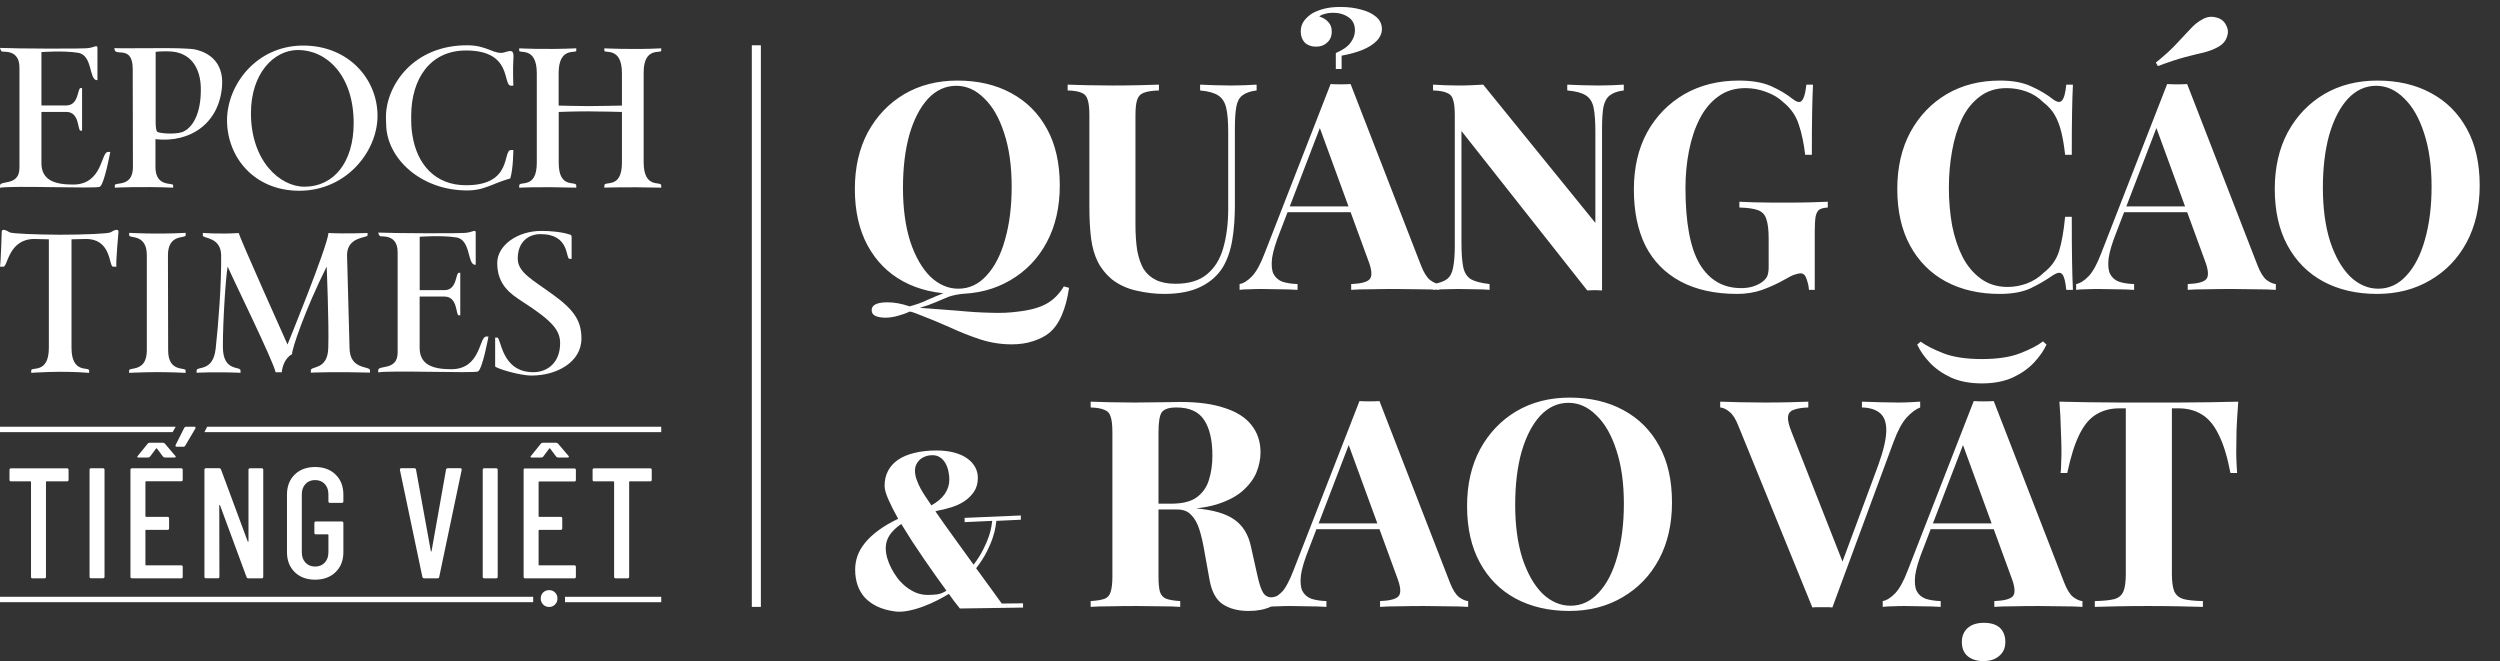 <svg xmlns="http://www.w3.org/2000/svg" width="276" height="73" viewBox="0 0 276 73" fill="none"><rect x="0" y="0" width="276" height="73" fill="#333333" stroke="none"/><g clip-path="url(#clip0_1048_2843)"><path d="M19.397 47.112H0V47.707H19.058L19.397 47.112Z" fill="white"></path><path d="M22.872 47.112L22.57 47.707H73V47.112H22.872Z" fill="white"></path><path d="M58.863 65.885H0V66.48H58.863V65.885Z" fill="white"></path><path d="M73 65.885H62.375V66.48H73V65.885Z" fill="white"></path><path d="M3.593 63.848H4.907C5.025 63.848 5.076 63.788 5.076 63.677V53.208C5.076 53.164 5.098 53.142 5.143 53.142H7.4C7.518 53.142 7.57 53.082 7.57 52.971V51.877C7.57 51.759 7.511 51.706 7.4 51.706H1.217C1.099 51.706 1.048 51.766 1.048 51.877V52.971C1.048 53.089 1.107 53.142 1.217 53.142H3.357C3.401 53.142 3.423 53.164 3.423 53.208V63.677C3.423 63.796 3.475 63.848 3.593 63.848Z" fill="white"></path><path d="M10.056 51.692C9.938 51.692 9.887 51.751 9.887 51.863V63.67C9.887 63.789 9.946 63.841 10.056 63.841H11.37C11.488 63.841 11.54 63.781 11.54 63.67V51.87C11.54 51.751 11.48 51.699 11.37 51.699H10.056V51.692Z" fill="white"></path><path d="M16.121 53.134H20.002C20.12 53.134 20.172 53.075 20.172 52.963V51.87C20.172 51.751 20.113 51.699 20.002 51.699H14.572C14.454 51.699 14.402 51.759 14.402 51.87V63.677C14.402 63.796 14.461 63.848 14.572 63.848H20.002C20.12 63.848 20.172 63.788 20.172 63.677V62.584C20.172 62.465 20.113 62.413 20.002 62.413H16.121C16.077 62.413 16.055 62.391 16.055 62.346V58.562C16.055 58.517 16.077 58.495 16.121 58.495H18.497C18.615 58.495 18.667 58.435 18.667 58.324V57.231C18.667 57.112 18.608 57.06 18.497 57.06H16.121C16.077 57.06 16.055 57.038 16.055 56.993V53.223C16.055 53.157 16.077 53.134 16.121 53.134Z" fill="white"></path><path d="M16.557 50.42L17.228 49.521C17.243 49.506 17.258 49.491 17.28 49.491C17.302 49.491 17.317 49.498 17.331 49.521L18.003 50.42C18.062 50.48 18.128 50.51 18.209 50.51H19.265C19.353 50.51 19.405 50.48 19.405 50.428C19.405 50.413 19.39 50.383 19.368 50.346L18.195 48.971C18.136 48.911 18.069 48.881 17.988 48.881H16.52C16.439 48.881 16.372 48.911 16.313 48.971L15.192 50.353C15.155 50.398 15.148 50.435 15.162 50.465C15.177 50.495 15.221 50.51 15.295 50.51H16.343C16.424 50.517 16.498 50.48 16.557 50.42Z" fill="white"></path><path d="M20.438 49.223L21.559 47.32C21.589 47.261 21.596 47.216 21.574 47.171C21.552 47.134 21.515 47.112 21.456 47.112H20.526C20.452 47.112 20.393 47.156 20.342 47.231L19.397 49.112C19.368 49.171 19.36 49.216 19.383 49.261C19.405 49.305 19.442 49.32 19.501 49.32H20.246C20.334 49.327 20.393 49.29 20.438 49.223Z" fill="white"></path><path d="M24.289 55.774L27.218 63.707C27.255 63.796 27.314 63.848 27.41 63.848H28.893C29.011 63.848 29.063 63.788 29.063 63.677V51.87C29.063 51.751 29.004 51.699 28.893 51.699H27.602C27.484 51.699 27.432 51.759 27.432 51.87V59.751C27.432 59.788 27.417 59.803 27.395 59.811C27.373 59.818 27.358 59.803 27.344 59.766L24.4 51.833C24.363 51.744 24.304 51.692 24.208 51.692H22.74C22.622 51.692 22.57 51.751 22.57 51.863V63.67C22.57 63.789 22.629 63.841 22.74 63.841H24.053C24.171 63.841 24.223 63.781 24.223 63.67L24.208 55.788C24.208 55.766 24.223 55.751 24.245 55.744C24.26 55.744 24.282 55.751 24.289 55.774Z" fill="white"></path><path d="M36.426 55.513H37.739C37.858 55.513 37.909 55.453 37.909 55.342V54.613C37.909 53.684 37.621 52.948 37.046 52.39C36.471 51.833 35.718 51.558 34.788 51.558C33.859 51.558 33.106 51.833 32.538 52.39C31.97 52.948 31.682 53.684 31.682 54.599V60.955C31.682 61.87 31.97 62.606 32.538 63.164C33.106 63.721 33.859 63.996 34.788 63.996C35.718 63.996 36.471 63.721 37.046 63.164C37.621 62.606 37.909 61.87 37.909 60.955V57.743C37.909 57.624 37.85 57.572 37.739 57.572H34.877C34.759 57.572 34.707 57.632 34.707 57.743V58.822C34.707 58.941 34.766 58.993 34.877 58.993H36.19C36.234 58.993 36.257 59.015 36.257 59.059V60.97C36.257 61.446 36.124 61.825 35.851 62.115C35.578 62.405 35.224 62.547 34.788 62.547C34.353 62.547 33.999 62.405 33.726 62.115C33.453 61.825 33.32 61.446 33.32 60.97V54.576C33.32 54.1 33.453 53.721 33.726 53.431C33.999 53.141 34.346 53 34.788 53C35.224 53 35.578 53.141 35.851 53.431C36.124 53.721 36.257 54.1 36.257 54.576V55.342C36.249 55.453 36.308 55.513 36.426 55.513Z" fill="white"></path><path d="M46.83 63.848H48.298C48.416 63.848 48.475 63.796 48.49 63.692L50.969 51.885C50.991 51.759 50.939 51.692 50.814 51.692H49.434C49.331 51.692 49.264 51.744 49.242 51.848L47.641 60.859C47.626 60.882 47.619 60.896 47.604 60.896C47.589 60.896 47.582 60.882 47.567 60.859L45.929 51.848C45.915 51.744 45.856 51.692 45.737 51.692H44.306C44.203 51.692 44.151 51.744 44.151 51.848V51.885L46.63 63.692C46.667 63.796 46.726 63.848 46.83 63.848Z" fill="white"></path><path d="M54.776 63.848C54.894 63.848 54.946 63.788 54.946 63.677V51.87C54.946 51.751 54.886 51.699 54.776 51.699H53.462C53.344 51.699 53.293 51.759 53.293 51.87V63.677C53.293 63.796 53.352 63.848 53.462 63.848H54.776Z" fill="white"></path><path d="M57.808 51.87V63.677C57.808 63.796 57.867 63.848 57.978 63.848H63.408C63.526 63.848 63.578 63.788 63.578 63.677V62.584C63.578 62.465 63.519 62.413 63.408 62.413H59.527C59.483 62.413 59.461 62.391 59.461 62.346V58.562C59.461 58.517 59.483 58.495 59.527 58.495H61.903C62.021 58.495 62.073 58.435 62.073 58.324V57.231C62.073 57.112 62.014 57.06 61.903 57.06H59.527C59.483 57.06 59.461 57.037 59.461 56.993V53.223C59.461 53.179 59.483 53.156 59.527 53.156H63.408C63.526 53.156 63.578 53.097 63.578 52.985V51.892C63.578 51.773 63.519 51.721 63.408 51.721H57.978C57.867 51.692 57.808 51.751 57.808 51.87Z" fill="white"></path><path d="M59.963 50.42L60.634 49.521C60.649 49.506 60.664 49.491 60.686 49.491C60.708 49.491 60.723 49.498 60.737 49.521L61.409 50.42C61.468 50.48 61.534 50.51 61.615 50.51H62.67C62.759 50.51 62.811 50.48 62.811 50.428C62.811 50.413 62.796 50.383 62.774 50.346L61.601 48.971C61.542 48.911 61.475 48.881 61.394 48.881H59.926C59.845 48.881 59.778 48.911 59.719 48.971L58.605 50.353C58.568 50.398 58.561 50.435 58.576 50.465C58.59 50.495 58.635 50.51 58.708 50.51H59.756C59.837 50.517 59.904 50.48 59.963 50.42Z" fill="white"></path><path d="M60.619 65.149C60.361 65.149 60.14 65.238 59.963 65.409C59.786 65.58 59.697 65.803 59.697 66.078C59.697 66.338 59.786 66.562 59.963 66.74C60.14 66.918 60.354 67.008 60.619 67.008C60.885 67.008 61.099 66.918 61.276 66.74C61.453 66.562 61.542 66.346 61.542 66.078C61.542 65.803 61.453 65.58 61.276 65.409C61.099 65.231 60.878 65.149 60.619 65.149Z" fill="white"></path><path d="M67.975 63.848H69.289C69.407 63.848 69.459 63.788 69.459 63.677V53.208C69.459 53.164 69.481 53.142 69.525 53.142H71.783C71.901 53.142 71.952 53.082 71.952 52.971V51.877C71.952 51.759 71.893 51.706 71.783 51.706H65.592C65.474 51.706 65.423 51.766 65.423 51.877V52.971C65.423 53.089 65.482 53.142 65.592 53.142H67.732C67.776 53.142 67.798 53.164 67.798 53.208V63.677C67.806 63.796 67.865 63.848 67.975 63.848Z" fill="white"></path><path d="M52.754 41.015C53.263 40.807 53.927 37.156 53.927 37.156H53.676C52.88 37.156 53.108 40.762 49.818 40.762C47.774 40.762 46.328 40.271 46.328 38.39V32.74H49.065C50.585 32.74 50.29 34.814 50.651 34.814H50.814V30.115H50.651C50.29 30.115 50.489 32.033 49.065 32.033H46.335V26.138C46.335 26.138 48.704 25.952 50.378 26.212C52.009 26.465 51.574 29.23 52.452 29.23H52.518C52.518 29.23 52.518 26.085 52.518 25.677C52.526 25.29 52.157 25.61 51.581 25.684C51.323 25.796 43.45 25.758 41.761 25.677C41.775 25.818 41.871 26.019 41.96 26.071C42.085 26.167 43.9 25.788 43.9 27.84V38.918C43.9 40.97 41.753 40.257 41.753 40.874C41.753 40.874 41.753 40.993 41.753 41.111C43.059 40.866 52.245 41.223 52.754 41.015Z" fill="white"></path><path d="M14.255 40.896V41.164C14.255 41.164 17.317 40.985 20.489 41.164V40.896C20.489 40.502 18.564 41.142 18.564 38.688L18.541 28.182C18.541 25.766 20.497 26.368 20.497 25.974V25.706C17.272 25.885 14.262 25.706 14.262 25.706V25.974C14.262 26.368 16.21 25.759 16.21 28.182V38.688C16.203 41.119 14.255 40.502 14.255 40.896Z" fill="white"></path><path d="M34.316 40.889V41.141C34.316 41.141 36.972 41.022 40.846 41.134V40.881C40.846 40.368 38.588 40.881 38.588 38.376L38.315 28.167C38.315 26.108 40.558 26.271 40.58 25.989V25.721C40.58 25.721 38.027 25.825 36.264 25.721C36.131 27.297 31.741 38.034 31.741 38.034C31.741 38.034 26.384 26.101 26.362 25.729C24.23 25.863 22.393 25.714 22.393 25.714V26.004C22.393 26.353 24.392 26.13 24.415 28.19C24.451 31.461 24.112 35.751 23.809 38.502C23.514 41.112 21.707 40.39 21.707 40.904V41.156C21.707 41.156 23.618 41.03 26.554 41.156V40.904C26.554 40.39 24.621 41.082 24.606 38.316C24.592 35.573 24.931 30.39 25.138 29.431C25.625 30.606 30.162 39.825 30.428 41.097H31.107C31.143 40.591 31.431 39.513 32.25 39.097C32.169 38.651 33.718 34.115 36.065 29.431C36.065 29.431 36.33 35.692 36.242 38.405C36.183 40.889 34.316 40.376 34.316 40.889Z" fill="white"></path><path d="M58.878 41.089C55.314 41.089 55.344 37.268 54.894 37.268H54.665V40.442C54.665 40.621 57.255 41.461 58.701 41.461C61.424 41.461 64.19 40.004 64.19 37.379C64.19 35.55 63.512 34.309 61.106 32.569C58.841 30.911 57.159 30.093 57.159 28.554C57.159 26.673 58.362 25.848 59.675 25.848C62.944 25.848 62.42 28.576 62.877 28.576H63.106V26.152C63.106 26.041 63.084 25.952 62.944 25.907C62.036 25.602 60.745 25.491 59.771 25.491C57.159 25.491 54.894 27.059 54.894 29.045C54.894 31.453 56.392 32.465 57.616 33.26C61.018 35.446 61.837 36.465 61.837 37.9C61.837 39.989 60.487 41.089 58.878 41.089Z" fill="white"></path><path d="M0.384 29.439C0.856 29.439 0.93 26.383 3.8 26.383L5.386 26.42H5.393V38.405C5.393 41.312 3.446 40.457 3.446 40.896V41.164C3.446 41.164 6.648 40.903 9.843 41.164C9.85 40.963 9.843 40.896 9.843 40.896C9.843 40.457 7.895 41.305 7.895 38.405V26.42L9.481 26.383C12.358 26.383 12.004 29.439 12.477 29.439C12.477 29.439 12.713 29.439 12.853 29.439C12.764 29.059 13.082 25.573 13.082 25.573C13.082 25.573 13.118 25.074 12.218 25.647C11.975 25.803 9.274 25.907 6.633 25.915C3.992 25.9 1.299 25.796 1.055 25.647C0.162 25.074 0.192 25.573 0.192 25.573C0.192 25.573 0.089 29.067 0 29.439C0.14 29.439 0.384 29.439 0.384 29.439Z" fill="white"></path><path d="M11.001 20.629C11.51 20.421 12.174 16.77 12.174 16.77H11.923C11.126 16.77 11.355 20.376 8.064 20.376C6.021 20.376 4.574 19.885 4.574 18.004V12.354H7.312C8.832 12.354 8.537 14.428 8.898 14.428H9.06V9.722H8.898C8.537 9.722 8.736 11.64 7.312 11.64H4.574V5.751C4.574 5.751 6.943 5.565 8.618 5.826C10.248 6.078 9.813 8.844 10.691 8.844H10.757C10.757 8.844 10.757 5.699 10.757 5.29C10.765 4.904 10.396 5.223 9.82 5.298C9.577 5.409 1.704 5.372 0.007 5.29C0.022 5.432 0.118 5.632 0.207 5.684C0.332 5.781 2.147 5.394 2.147 7.454V18.532C2.147 20.584 0 19.87 0 20.487C0 20.487 0 20.606 0 20.725C1.306 20.473 10.484 20.837 11.001 20.629Z" fill="white"></path><path d="M33.04 21.059C38.249 21.059 41.679 16.71 41.679 12.784C41.679 8.74 38.485 5.03 33.475 5.03C28.295 5.03 25.064 9.379 25.064 13.283C25.071 17.349 28.059 21.059 33.04 21.059ZM32.907 5.52C36.05 5.52 39.045 8.309 39.045 13.587C39.045 17.937 36.832 20.613 33.608 20.613C30.9 20.613 27.705 17.773 27.705 12.495C27.698 8.145 30.206 5.52 32.907 5.52Z" fill="white"></path><path d="M42.631 13.655C42.631 17.461 46.475 21.082 51.684 21.023C52.946 21.008 53.728 20.643 54.377 20.398C54.377 20.398 55.418 19.952 56.333 19.699C56.665 18.651 56.672 16.562 56.672 16.562H56.421C55.447 16.562 56.65 20.428 51.5 20.45C48.003 20.472 46.025 18.101 45.524 14.904C45.406 14.22 45.391 13.498 45.398 12.725C45.42 8.755 47.442 5.55 51.5 5.573C56.65 5.595 55.447 9.461 56.421 9.461H56.672C56.672 9.461 56.606 7.536 56.672 6.614C56.738 5.692 56.657 5.461 55.787 5.751C54.636 6.153 53.898 5.023 51.684 5C45.583 4.933 42.609 9.506 42.609 12.904C42.609 12.978 42.609 13.045 42.617 13.119H42.609C42.609 13.298 42.631 13.476 42.631 13.655Z" fill="white"></path><path d="M14.653 7.617L14.675 18.443C14.675 20.71 12.691 20.071 12.676 20.45V20.718C12.676 20.718 15.598 20.569 19.117 20.718C19.117 20.628 19.117 20.45 19.117 20.45C19.117 20.123 17.162 20.71 17.162 18.443V15.364C21.02 15.803 24.245 13.588 24.518 9.446C24.695 6.733 22.88 5.811 21.78 5.521C21.662 5.491 21.544 5.461 21.434 5.439C21.035 5.387 20.172 5.32 18.32 5.312C15.007 5.312 13.377 5.35 12.624 5.312C12.639 5.454 12.676 5.573 12.676 5.573C12.941 6.13 14.646 5.089 14.653 7.617ZM17.177 5.721C17.177 5.721 17.826 5.647 18.556 5.669C21.087 5.684 22.135 7.536 22.172 9.729C22.216 12.621 21.22 14.175 20.098 14.591C19.22 14.866 17.59 14.718 17.368 14.554C17.228 14.45 17.191 13.944 17.184 13.58V5.721H17.177Z" fill="white"></path><path d="M63.622 20.718C63.622 20.643 63.622 20.48 63.622 20.48C63.622 19.907 61.682 20.941 61.682 17.974V12.361C61.682 12.361 63.261 12.294 64.884 12.294C66.507 12.294 68.662 12.361 68.662 12.361V17.967C68.662 20.933 66.721 19.907 66.721 20.48V20.718C66.721 20.718 68.905 20.621 73 20.718C73 20.591 73 20.48 73 20.48C73 19.93 71.059 20.933 71.059 17.893V8.004C71.059 5.112 73 5.945 73 5.595C73 5.595 73.007 5.424 73 5.335C69.901 5.499 66.721 5.335 66.721 5.335V5.595C66.721 5.945 68.662 5.112 68.662 8.078V11.655C68.662 11.655 66.064 11.714 64.936 11.714C63.814 11.714 61.674 11.655 61.674 11.655V8.078C61.674 5.112 63.622 5.945 63.622 5.595C63.622 5.595 63.622 5.417 63.622 5.335C60.096 5.491 57.321 5.335 57.321 5.335V5.595C57.321 5.945 59.262 5.112 59.262 8.078V17.974C59.262 20.941 57.321 19.915 57.321 20.487V20.725C57.321 20.718 59.372 20.599 63.622 20.718Z" fill="white"></path></g><line x1="83.5" y1="5" x2="83.5" y2="67" stroke="white"></line><path d="M117.448 31.616L118.024 31.776C117.853 32.949 117.587 33.952 117.224 34.784C116.861 35.637 116.392 36.299 115.816 36.768C115.368 37.131 114.781 37.429 114.056 37.664C113.352 37.899 112.563 38.016 111.688 38.016C110.515 38.016 109.363 37.835 108.232 37.472C107.123 37.109 105.992 36.661 104.84 36.128C103.688 35.616 102.472 35.115 101.192 34.624C101.043 34.581 100.893 34.528 100.744 34.464C100.616 34.421 100.509 34.4 100.424 34.4C100.019 34.592 99.571 34.752 99.08 34.88C98.611 35.008 98.163 35.072 97.736 35.072C97.309 35.072 96.947 35.008 96.648 34.88C96.371 34.752 96.232 34.539 96.232 34.24C96.232 33.664 96.819 33.376 97.992 33.376C98.739 33.376 99.549 33.525 100.424 33.824C101.213 33.611 101.885 33.365 102.44 33.088C103.016 32.832 103.603 32.587 104.2 32.352C104.819 32.117 105.565 31.968 106.44 31.904L106.472 32.416C105.789 32.48 105.203 32.597 104.712 32.768C104.243 32.96 103.763 33.163 103.272 33.376C102.781 33.589 102.205 33.792 101.544 33.984C103.059 34.091 104.467 34.197 105.768 34.304C107.069 34.432 108.275 34.507 109.384 34.528C110.493 34.571 111.496 34.528 112.392 34.4C113.715 34.251 114.76 33.963 115.528 33.536C116.296 33.109 116.936 32.469 117.448 31.616ZM105.704 8.896C107.965 8.896 109.939 9.355 111.624 10.272C113.331 11.189 114.653 12.512 115.592 14.24C116.531 15.947 117 18.027 117 20.48C117 22.869 116.52 24.96 115.56 26.752C114.6 28.544 113.256 29.941 111.528 30.944C109.821 31.947 107.869 32.448 105.672 32.448C103.411 32.448 101.427 31.989 99.72 31.072C98.035 30.155 96.723 28.832 95.784 27.104C94.845 25.376 94.376 23.296 94.376 20.864C94.376 18.475 94.856 16.384 95.816 14.592C96.797 12.8 98.131 11.403 99.816 10.4C101.523 9.397 103.485 8.896 105.704 8.896ZM105.576 9.472C104.381 9.472 103.336 9.952 102.44 10.912C101.565 11.872 100.883 13.195 100.392 14.88C99.923 16.565 99.688 18.517 99.688 20.736C99.688 22.997 99.955 24.971 100.488 26.656C101.043 28.32 101.779 29.611 102.696 30.528C103.635 31.424 104.669 31.872 105.8 31.872C106.995 31.872 108.029 31.392 108.904 30.432C109.8 29.472 110.483 28.149 110.952 26.464C111.443 24.757 111.688 22.805 111.688 20.608C111.688 18.325 111.411 16.352 110.856 14.688C110.323 13.024 109.587 11.744 108.648 10.848C107.731 9.931 106.707 9.472 105.576 9.472ZM138.731 9.344V9.984C138.048 10.069 137.525 10.251 137.163 10.528C136.821 10.784 136.597 11.2 136.491 11.776C136.384 12.352 136.331 13.163 136.331 14.208V22.688C136.331 24.075 136.235 25.344 136.043 26.496C135.851 27.648 135.509 28.64 135.019 29.472C134.464 30.389 133.653 31.115 132.587 31.648C131.52 32.181 130.165 32.448 128.523 32.448C127.541 32.448 126.539 32.331 125.515 32.096C124.491 31.883 123.573 31.467 122.763 30.848C122.08 30.272 121.557 29.621 121.195 28.896C120.832 28.171 120.587 27.317 120.459 26.336C120.331 25.333 120.267 24.149 120.267 22.784V12.736C120.267 11.947 120.203 11.371 120.075 11.008C119.968 10.624 119.744 10.368 119.403 10.24C119.061 10.091 118.549 10.005 117.867 9.984V9.344C118.4 9.365 119.115 9.387 120.011 9.408C120.928 9.429 121.877 9.44 122.859 9.44C123.84 9.44 124.779 9.429 125.675 9.408C126.592 9.387 127.349 9.365 127.947 9.344V9.984C127.221 10.005 126.667 10.091 126.283 10.24C125.92 10.368 125.675 10.624 125.547 11.008C125.419 11.371 125.355 11.947 125.355 12.736V24.8C125.355 25.867 125.419 26.816 125.547 27.648C125.696 28.459 125.931 29.141 126.251 29.696C126.592 30.229 127.051 30.635 127.627 30.912C128.203 31.189 128.917 31.328 129.771 31.328C131.264 31.328 132.427 30.976 133.259 30.272C134.112 29.568 134.709 28.597 135.051 27.36C135.413 26.101 135.595 24.661 135.595 23.04V14.592C135.595 13.419 135.52 12.523 135.371 11.904C135.221 11.264 134.923 10.805 134.475 10.528C134.048 10.251 133.387 10.069 132.491 9.984V9.344C132.896 9.365 133.429 9.387 134.091 9.408C134.752 9.429 135.371 9.44 135.947 9.44C136.459 9.44 136.96 9.429 137.451 9.408C137.963 9.387 138.389 9.365 138.731 9.344ZM149.106 9.28L156.882 29.312C157.181 30.08 157.511 30.613 157.874 30.912C158.258 31.189 158.599 31.339 158.898 31.36V32C158.258 31.957 157.501 31.936 156.626 31.936C155.773 31.915 154.909 31.904 154.034 31.904C153.053 31.904 152.125 31.915 151.25 31.936C150.375 31.936 149.682 31.957 149.17 32V31.36C150.258 31.317 150.941 31.136 151.218 30.816C151.517 30.475 151.453 29.76 151.026 28.672L145.586 13.792L146.162 12.96L141.298 25.632C140.829 26.805 140.541 27.765 140.434 28.512C140.349 29.259 140.402 29.835 140.594 30.24C140.807 30.645 141.138 30.933 141.586 31.104C142.055 31.253 142.61 31.339 143.25 31.36V32C142.546 31.957 141.874 31.936 141.234 31.936C140.594 31.915 139.943 31.904 139.282 31.904C138.813 31.904 138.365 31.915 137.938 31.936C137.533 31.936 137.17 31.957 136.85 32V31.36C137.298 31.275 137.757 30.987 138.226 30.496C138.695 30.005 139.154 29.173 139.602 28L146.898 9.28C147.239 9.301 147.602 9.312 147.986 9.312C148.391 9.312 148.765 9.301 149.106 9.28ZM151.346 22.784V23.424H141.81L142.13 22.784H151.346ZM147.474 7.616V5.856C148.263 5.515 148.807 5.131 149.106 4.704C149.426 4.277 149.586 3.829 149.586 3.36C149.586 2.699 149.341 2.208 148.85 1.888C148.381 1.568 147.815 1.408 147.154 1.408C146.834 1.408 146.535 1.451 146.258 1.536C145.981 1.6 145.778 1.696 145.65 1.824C146.077 1.952 146.407 2.155 146.642 2.432C146.898 2.688 147.026 3.04 147.026 3.488C147.026 4 146.855 4.405 146.514 4.704C146.194 5.003 145.789 5.152 145.298 5.152C144.786 5.152 144.37 5.003 144.05 4.704C143.751 4.384 143.602 3.979 143.602 3.488C143.602 3.019 143.73 2.613 143.986 2.272C144.263 1.931 144.562 1.664 144.882 1.472C145.266 1.259 145.703 1.088 146.194 0.96C146.706 0.832 147.303 0.768 147.986 0.768C148.818 0.768 149.575 0.864 150.258 1.056C150.941 1.227 151.495 1.493 151.922 1.856C152.349 2.219 152.562 2.667 152.562 3.2C152.562 3.691 152.359 4.139 151.954 4.544C151.57 4.928 151.037 5.259 150.354 5.536C149.693 5.792 148.946 5.995 148.114 6.144V7.616H147.474ZM179.265 9.344V9.984C178.582 10.069 178.07 10.251 177.729 10.528C177.387 10.784 177.153 11.2 177.025 11.776C176.918 12.352 176.865 13.163 176.865 14.208V32.064C176.609 32.043 176.342 32.032 176.065 32.032C175.809 32.032 175.531 32.043 175.233 32.064L161.345 14.464V26.752C161.345 27.925 161.409 28.832 161.537 29.472C161.665 30.091 161.942 30.539 162.369 30.816C162.817 31.072 163.51 31.253 164.449 31.36V32C164.043 31.957 163.51 31.936 162.849 31.936C162.187 31.915 161.569 31.904 160.993 31.904C160.502 31.904 160.001 31.915 159.489 31.936C158.977 31.936 158.55 31.957 158.209 32V31.36C158.891 31.253 159.403 31.072 159.745 30.816C160.086 30.56 160.31 30.144 160.417 29.568C160.545 28.971 160.609 28.16 160.609 27.136V12.736C160.609 11.947 160.545 11.371 160.417 11.008C160.31 10.624 160.075 10.368 159.713 10.24C159.371 10.091 158.87 10.005 158.209 9.984V9.344C158.55 9.365 158.977 9.387 159.489 9.408C160.001 9.429 160.502 9.44 160.993 9.44C161.505 9.44 161.995 9.429 162.465 9.408C162.934 9.387 163.361 9.365 163.745 9.344L176.129 24.608V14.592C176.129 13.419 176.065 12.523 175.937 11.904C175.809 11.264 175.521 10.805 175.073 10.528C174.646 10.251 173.963 10.069 173.025 9.984V9.344C173.43 9.365 173.963 9.387 174.625 9.408C175.286 9.429 175.905 9.44 176.481 9.44C176.993 9.44 177.494 9.429 177.985 9.408C178.497 9.387 178.923 9.365 179.265 9.344ZM191.964 8.896C193.414 8.896 194.598 9.099 195.516 9.504C196.433 9.909 197.254 10.4 197.98 10.976C198.236 11.168 198.449 11.264 198.62 11.264C199.025 11.264 199.292 10.624 199.42 9.344H200.156C200.113 10.176 200.081 11.189 200.06 12.384C200.038 13.557 200.028 15.125 200.028 17.088H199.292C199.142 15.808 198.908 14.699 198.588 13.76C198.289 12.8 197.724 11.979 196.892 11.296C196.38 10.805 195.74 10.421 194.972 10.144C194.225 9.867 193.468 9.728 192.7 9.728C191.526 9.728 190.524 10.037 189.692 10.656C188.86 11.253 188.177 12.075 187.644 13.12C187.11 14.165 186.716 15.349 186.46 16.672C186.204 17.973 186.076 19.328 186.076 20.736C186.076 24.576 186.598 27.381 187.644 29.152C188.71 30.923 190.236 31.808 192.22 31.808C192.732 31.808 193.18 31.744 193.564 31.616C193.948 31.488 194.257 31.339 194.492 31.168C194.79 30.955 194.993 30.731 195.1 30.496C195.206 30.24 195.26 29.909 195.26 29.504V26.368C195.26 25.387 195.174 24.661 195.004 24.192C194.854 23.701 194.545 23.371 194.076 23.2C193.606 23.029 192.924 22.933 192.028 22.912V22.272C192.476 22.293 193.009 22.315 193.628 22.336C194.268 22.336 194.929 22.347 195.612 22.368C196.294 22.368 196.924 22.368 197.5 22.368C198.396 22.368 199.217 22.357 199.964 22.336C200.71 22.315 201.318 22.293 201.788 22.272V22.912C201.382 22.933 201.073 23.008 200.86 23.136C200.668 23.264 200.529 23.52 200.444 23.904C200.38 24.288 200.348 24.875 200.348 25.664V32H199.708C199.686 31.637 199.601 31.243 199.452 30.816C199.324 30.389 199.1 30.176 198.78 30.176C198.63 30.176 198.428 30.219 198.172 30.304C197.937 30.368 197.564 30.549 197.052 30.848C196.262 31.296 195.43 31.68 194.556 32C193.681 32.299 192.764 32.448 191.804 32.448C189.329 32.448 187.238 31.989 185.532 31.072C183.825 30.155 182.534 28.843 181.66 27.136C180.806 25.408 180.38 23.339 180.38 20.928C180.38 18.496 180.87 16.384 181.852 14.592C182.854 12.8 184.22 11.403 185.948 10.4C187.697 9.397 189.702 8.896 191.964 8.896ZM220.788 8.896C222.196 8.896 223.348 9.109 224.244 9.536C225.161 9.941 225.972 10.421 226.676 10.976C227.102 11.296 227.422 11.339 227.636 11.104C227.87 10.848 228.03 10.261 228.116 9.344H228.852C228.809 10.176 228.777 11.189 228.756 12.384C228.734 13.557 228.724 15.125 228.724 17.088H227.988C227.881 16.107 227.742 15.275 227.572 14.592C227.401 13.888 227.166 13.269 226.868 12.736C226.569 12.203 226.142 11.723 225.588 11.296C225.054 10.763 224.436 10.368 223.732 10.112C223.028 9.856 222.292 9.728 221.524 9.728C220.372 9.728 219.39 10.037 218.58 10.656C217.769 11.253 217.108 12.075 216.596 13.12C216.105 14.165 215.742 15.349 215.508 16.672C215.273 17.973 215.156 19.328 215.156 20.736C215.156 22.165 215.273 23.541 215.508 24.864C215.764 26.165 216.148 27.328 216.66 28.352C217.193 29.376 217.876 30.187 218.708 30.784C219.54 31.381 220.521 31.68 221.652 31.68C222.356 31.68 223.06 31.552 223.764 31.296C224.489 31.019 225.108 30.624 225.62 30.112C226.452 29.472 227.017 28.683 227.316 27.744C227.614 26.784 227.838 25.515 227.988 23.936H228.724C228.724 25.963 228.734 27.605 228.756 28.864C228.777 30.101 228.809 31.147 228.852 32H228.116C228.03 31.083 227.881 30.507 227.668 30.272C227.476 30.037 227.145 30.069 226.676 30.368C225.886 30.923 225.044 31.413 224.148 31.84C223.273 32.245 222.142 32.448 220.756 32.448C218.494 32.448 216.51 31.989 214.804 31.072C213.118 30.155 211.806 28.832 210.868 27.104C209.929 25.376 209.46 23.296 209.46 20.864C209.46 18.475 209.94 16.384 210.9 14.592C211.881 12.8 213.214 11.403 214.9 10.4C216.606 9.397 218.569 8.896 220.788 8.896ZM241.462 9.28L249.238 29.312C249.537 30.08 249.868 30.613 250.23 30.912C250.614 31.189 250.956 31.339 251.254 31.36V32C250.614 31.957 249.857 31.936 248.982 31.936C248.129 31.915 247.265 31.904 246.39 31.904C245.409 31.904 244.481 31.915 243.606 31.936C242.732 31.936 242.038 31.957 241.526 32V31.36C242.614 31.317 243.297 31.136 243.574 30.816C243.873 30.475 243.809 29.76 243.382 28.672L237.942 13.792L238.518 12.96L233.654 25.632C233.185 26.805 232.897 27.765 232.79 28.512C232.705 29.259 232.758 29.835 232.95 30.24C233.164 30.645 233.494 30.933 233.942 31.104C234.412 31.253 234.966 31.339 235.606 31.36V32C234.902 31.957 234.23 31.936 233.59 31.936C232.95 31.915 232.3 31.904 231.638 31.904C231.169 31.904 230.721 31.915 230.294 31.936C229.889 31.936 229.526 31.957 229.206 32V31.36C229.654 31.275 230.113 30.987 230.582 30.496C231.052 30.005 231.51 29.173 231.958 28L239.254 9.28C239.596 9.301 239.958 9.312 240.342 9.312C240.748 9.312 241.121 9.301 241.462 9.28ZM243.702 22.784V23.424H234.166L234.486 22.784H243.702ZM243.19 2.112C243.638 1.856 244.118 1.792 244.63 1.92C245.164 2.027 245.548 2.325 245.782 2.816C245.996 3.221 246.017 3.648 245.846 4.096C245.697 4.544 245.377 4.907 244.886 5.184C244.417 5.44 243.894 5.643 243.318 5.792C242.742 5.92 242.049 6.091 241.238 6.304C240.428 6.517 239.425 6.848 238.23 7.296L238.006 6.912C239.03 6.08 239.82 5.355 240.374 4.736C240.95 4.117 241.441 3.595 241.846 3.168C242.252 2.72 242.7 2.368 243.19 2.112ZM262.462 8.896C264.723 8.896 266.696 9.355 268.382 10.272C270.088 11.189 271.411 12.512 272.35 14.24C273.288 15.947 273.758 18.027 273.758 20.48C273.758 22.869 273.278 24.96 272.318 26.752C271.358 28.544 270.014 29.941 268.286 30.944C266.579 31.947 264.627 32.448 262.43 32.448C260.168 32.448 258.184 31.989 256.478 31.072C254.792 30.155 253.48 28.832 252.542 27.104C251.603 25.376 251.134 23.296 251.134 20.864C251.134 18.475 251.614 16.384 252.574 14.592C253.555 12.8 254.888 11.403 256.574 10.4C258.28 9.397 260.243 8.896 262.462 8.896ZM262.334 9.472C261.139 9.472 260.094 9.952 259.198 10.912C258.323 11.872 257.64 13.195 257.15 14.88C256.68 16.565 256.446 18.517 256.446 20.736C256.446 22.997 256.712 24.971 257.246 26.656C257.8 28.32 258.536 29.611 259.454 30.528C260.392 31.424 261.427 31.872 262.558 31.872C263.752 31.872 264.787 31.392 265.662 30.432C266.558 29.472 267.24 28.149 267.71 26.464C268.2 24.757 268.446 22.805 268.446 20.608C268.446 18.325 268.168 16.352 267.614 14.688C267.08 13.024 266.344 11.744 265.406 10.848C264.488 9.931 263.464 9.472 262.334 9.472ZM106.495 57.174L112.703 56.907V57.377L109.999 57.504C109.991 57.597 109.961 57.804 109.91 58.126C109.868 58.439 109.771 58.833 109.618 59.307C109.466 59.781 109.242 60.314 108.945 60.906C108.649 61.49 108.256 62.1 107.765 62.734C108.399 63.606 108.966 64.385 109.466 65.07C109.965 65.756 110.342 66.276 110.596 66.632L112.944 66.606V67.076L105.975 67.178C105.873 67.051 105.759 66.907 105.632 66.746C105.522 66.602 105.391 66.433 105.238 66.238C105.094 66.035 104.934 65.811 104.756 65.565C104.4 65.785 103.973 66.022 103.474 66.276C102.983 66.53 102.462 66.759 101.912 66.962C101.37 67.165 100.82 67.322 100.262 67.432C99.712 67.542 99.208 67.563 98.751 67.495C98.023 67.394 97.384 67.212 96.834 66.949C96.292 66.687 95.84 66.361 95.476 65.972C95.12 65.574 94.853 65.117 94.676 64.601C94.498 64.076 94.409 63.505 94.409 62.887C94.409 62.37 94.494 61.867 94.663 61.376C94.841 60.877 95.12 60.394 95.501 59.929C95.882 59.455 96.373 58.998 96.974 58.558C97.575 58.109 98.302 57.682 99.157 57.275C98.717 56.488 98.357 55.777 98.078 55.143C97.799 54.508 97.659 54.004 97.659 53.632C97.659 53.014 97.786 52.464 98.04 51.981C98.302 51.491 98.675 51.08 99.157 50.75C99.648 50.42 100.249 50.17 100.96 50.001C101.671 49.823 102.483 49.734 103.397 49.734C104.125 49.734 104.773 49.81 105.34 49.963C105.907 50.115 106.381 50.327 106.762 50.598C107.151 50.868 107.447 51.19 107.65 51.562C107.854 51.926 107.955 52.324 107.955 52.756C107.955 53.357 107.811 53.869 107.523 54.292C107.236 54.715 106.872 55.071 106.432 55.358C106 55.638 105.518 55.858 104.984 56.019C104.46 56.179 103.956 56.302 103.474 56.387L103.271 56.45C103.541 56.84 103.842 57.271 104.172 57.745C104.51 58.211 104.862 58.702 105.226 59.218C105.598 59.726 105.975 60.246 106.355 60.779C106.736 61.312 107.113 61.833 107.485 62.341C107.934 61.748 108.289 61.185 108.552 60.652C108.823 60.119 109.03 59.637 109.174 59.205C109.318 58.773 109.411 58.41 109.453 58.113C109.504 57.817 109.534 57.614 109.542 57.504L106.495 57.644V57.174ZM102.407 65.68C102.805 65.68 103.165 65.659 103.486 65.616C103.816 65.565 104.151 65.43 104.489 65.21C104.142 64.736 103.757 64.203 103.334 63.61C102.911 63.018 102.479 62.4 102.039 61.757C101.599 61.105 101.159 60.449 100.719 59.789C100.287 59.12 99.881 58.473 99.5 57.847C98.967 58.202 98.548 58.6 98.243 59.04C97.939 59.48 97.786 59.967 97.786 60.5C97.786 60.83 97.837 61.19 97.939 61.579C98.049 61.96 98.201 62.341 98.395 62.722C98.59 63.102 98.823 63.475 99.094 63.839C99.373 64.194 99.682 64.507 100.021 64.778C100.368 65.049 100.74 65.269 101.138 65.439C101.544 65.599 101.967 65.68 102.407 65.68ZM101.011 51.918C101.011 52.257 101.07 52.595 101.188 52.934C101.307 53.272 101.455 53.606 101.633 53.937C101.811 54.258 102.005 54.575 102.217 54.889C102.428 55.202 102.632 55.502 102.826 55.79C103.486 55.426 103.981 55.003 104.312 54.52C104.642 54.03 104.807 53.509 104.807 52.959C104.807 52.62 104.769 52.29 104.692 51.969C104.616 51.639 104.502 51.347 104.35 51.093C104.197 50.839 104.003 50.636 103.766 50.483C103.537 50.331 103.266 50.255 102.953 50.255C102.64 50.255 102.361 50.306 102.115 50.407C101.878 50.5 101.675 50.627 101.506 50.788C101.345 50.949 101.222 51.127 101.138 51.321C101.053 51.516 101.011 51.715 101.011 51.918ZM120.409 44.344C120.942 44.365 121.657 44.387 122.553 44.408C123.47 44.429 124.377 44.44 125.273 44.44C126.297 44.44 127.289 44.429 128.249 44.408C129.209 44.387 129.891 44.376 130.297 44.376C132.281 44.376 133.923 44.6 135.225 45.048C136.547 45.475 137.529 46.104 138.169 46.936C138.83 47.768 139.161 48.771 139.161 49.944C139.161 50.669 139.011 51.405 138.713 52.152C138.414 52.877 137.902 53.56 137.177 54.2C136.473 54.819 135.502 55.32 134.265 55.704C133.027 56.067 131.47 56.248 129.593 56.248H126.521V55.608H129.273C130.531 55.608 131.481 55.373 132.121 54.904C132.782 54.413 133.23 53.773 133.465 52.984C133.721 52.173 133.849 51.277 133.849 50.296C133.849 48.611 133.55 47.309 132.953 46.392C132.355 45.453 131.331 44.984 129.881 44.984C129.049 44.984 128.505 45.165 128.249 45.528C128.014 45.891 127.897 46.627 127.897 47.736V63.608C127.897 64.376 127.95 64.952 128.057 65.336C128.185 65.72 128.419 65.976 128.761 66.104C129.102 66.232 129.614 66.317 130.297 66.36V67C129.721 66.957 128.995 66.936 128.121 66.936C127.246 66.915 126.361 66.904 125.465 66.904C124.441 66.904 123.47 66.915 122.553 66.936C121.657 66.936 120.942 66.957 120.409 67V66.36C121.091 66.317 121.603 66.232 121.945 66.104C122.286 65.976 122.51 65.72 122.617 65.336C122.745 64.952 122.809 64.376 122.809 63.608V47.736C122.809 46.947 122.745 46.371 122.617 46.008C122.51 45.624 122.275 45.368 121.913 45.24C121.571 45.091 121.07 45.005 120.409 44.984V44.344ZM126.457 55.704C127.374 55.725 128.163 55.768 128.825 55.832C129.507 55.896 130.105 55.96 130.617 56.024C131.129 56.067 131.587 56.099 131.993 56.12C133.934 56.291 135.363 56.707 136.281 57.368C137.219 58.029 137.827 59.021 138.105 60.344L138.841 63.64C139.033 64.493 139.235 65.091 139.449 65.432C139.662 65.773 139.971 65.944 140.377 65.944C140.654 65.923 140.878 65.859 141.049 65.752C141.241 65.624 141.443 65.443 141.657 65.208L142.105 65.592C141.529 66.253 140.91 66.723 140.249 67C139.587 67.299 138.787 67.448 137.849 67.448C136.697 67.448 135.747 67.203 135.001 66.712C134.254 66.221 133.763 65.315 133.529 63.992L132.953 60.792C132.803 59.896 132.622 59.117 132.409 58.456C132.195 57.773 131.897 57.24 131.513 56.856C131.15 56.451 130.638 56.248 129.977 56.248H126.521L126.457 55.704ZM152.293 44.28L160.069 64.312C160.367 65.08 160.698 65.613 161.061 65.912C161.445 66.189 161.786 66.339 162.085 66.36V67C161.445 66.957 160.687 66.936 159.813 66.936C158.959 66.915 158.095 66.904 157.221 66.904C156.239 66.904 155.311 66.915 154.437 66.936C153.562 66.936 152.869 66.957 152.357 67V66.36C153.445 66.317 154.127 66.136 154.405 65.816C154.703 65.475 154.639 64.76 154.213 63.672L148.773 48.792L149.349 47.96L144.485 60.632C144.015 61.805 143.727 62.765 143.621 63.512C143.535 64.259 143.589 64.835 143.781 65.24C143.994 65.645 144.325 65.933 144.773 66.104C145.242 66.253 145.797 66.339 146.437 66.36V67C145.733 66.957 145.061 66.936 144.421 66.936C143.781 66.915 143.13 66.904 142.469 66.904C141.999 66.904 141.551 66.915 141.125 66.936C140.719 66.936 140.357 66.957 140.037 67V66.36C140.485 66.275 140.943 65.987 141.413 65.496C141.882 65.005 142.341 64.173 142.789 63L150.085 44.28C150.426 44.301 150.789 44.312 151.173 44.312C151.578 44.312 151.951 44.301 152.293 44.28ZM154.533 57.784V58.424H144.997L145.317 57.784H154.533ZM173.292 43.896C175.553 43.896 177.527 44.355 179.212 45.272C180.919 46.189 182.241 47.512 183.18 49.24C184.119 50.947 184.588 53.027 184.588 55.48C184.588 57.869 184.108 59.96 183.148 61.752C182.188 63.544 180.844 64.941 179.116 65.944C177.409 66.947 175.457 67.448 173.26 67.448C170.999 67.448 169.015 66.989 167.308 66.072C165.623 65.155 164.311 63.832 163.372 62.104C162.433 60.376 161.964 58.296 161.964 55.864C161.964 53.475 162.444 51.384 163.404 49.592C164.385 47.8 165.719 46.403 167.404 45.4C169.111 44.397 171.073 43.896 173.292 43.896ZM173.164 44.472C171.969 44.472 170.924 44.952 170.028 45.912C169.153 46.872 168.471 48.195 167.98 49.88C167.511 51.565 167.276 53.517 167.276 55.736C167.276 57.997 167.543 59.971 168.076 61.656C168.631 63.32 169.367 64.611 170.284 65.528C171.223 66.424 172.257 66.872 173.388 66.872C174.583 66.872 175.617 66.392 176.492 65.432C177.388 64.472 178.071 63.149 178.54 61.464C179.031 59.757 179.276 57.805 179.276 55.608C179.276 53.325 178.999 51.352 178.444 49.688C177.911 48.024 177.175 46.744 176.236 45.848C175.319 44.931 174.295 44.472 173.164 44.472ZM211.989 44.344V44.984C211.52 45.155 211.018 45.528 210.485 46.104C209.973 46.68 209.493 47.576 209.045 48.792L202.293 67.064C202.122 67.043 201.941 67.032 201.749 67.032C201.557 67.032 201.365 67.032 201.173 67.032C201.002 67.032 200.821 67.032 200.629 67.032C200.437 67.032 200.256 67.043 200.085 67.064L191.925 47.032C191.626 46.264 191.296 45.741 190.933 45.464C190.57 45.165 190.229 45.005 189.909 44.984V44.344C190.549 44.365 191.296 44.387 192.149 44.408C193.024 44.429 193.898 44.44 194.773 44.44C195.754 44.44 196.672 44.429 197.525 44.408C198.4 44.387 199.104 44.365 199.637 44.344V44.984C198.954 45.005 198.421 45.091 198.037 45.24C197.653 45.368 197.44 45.624 197.397 46.008C197.354 46.371 197.482 46.925 197.781 47.672L203.605 62.488L202.933 63.288L207.349 51.384C207.925 49.784 208.224 48.525 208.245 47.608C208.266 46.691 208.042 46.029 207.573 45.624C207.104 45.219 206.432 45.005 205.557 44.984V44.344C206.282 44.365 206.965 44.387 207.605 44.408C208.245 44.429 208.896 44.44 209.557 44.44C210.026 44.44 210.464 44.429 210.869 44.408C211.296 44.387 211.669 44.365 211.989 44.344ZM220.109 44.28L227.885 64.312C228.184 65.08 228.514 65.613 228.877 65.912C229.261 66.189 229.602 66.339 229.901 66.36V67C229.261 66.957 228.504 66.936 227.629 66.936C226.776 66.915 225.912 66.904 225.037 66.904C224.056 66.904 223.128 66.915 222.253 66.936C221.378 66.936 220.685 66.957 220.173 67V66.36C221.261 66.317 221.944 66.136 222.221 65.816C222.52 65.475 222.456 64.76 222.029 63.672L216.589 48.792L217.165 47.96L212.301 60.632C211.832 61.805 211.544 62.765 211.437 63.512C211.352 64.259 211.405 64.835 211.597 65.24C211.81 65.645 212.141 65.933 212.589 66.104C213.058 66.253 213.613 66.339 214.253 66.36V67C213.549 66.957 212.877 66.936 212.237 66.936C211.597 66.915 210.946 66.904 210.285 66.904C209.816 66.904 209.368 66.915 208.941 66.936C208.536 66.936 208.173 66.957 207.853 67V66.36C208.301 66.275 208.76 65.987 209.229 65.496C209.698 65.005 210.157 64.173 210.605 63L217.901 44.28C218.242 44.301 218.605 44.312 218.989 44.312C219.394 44.312 219.768 44.301 220.109 44.28ZM222.349 57.784V58.424H212.813L213.133 57.784H222.349ZM225.549 37.688L225.933 38.04C225.634 38.701 225.176 39.363 224.557 40.024C223.938 40.685 223.149 41.24 222.189 41.688C221.229 42.115 220.098 42.328 218.797 42.328C217.496 42.328 216.365 42.115 215.405 41.688C214.445 41.24 213.656 40.685 213.037 40.024C212.418 39.363 211.96 38.701 211.661 38.04L212.045 37.72C212.621 38.147 213.453 38.573 214.541 39C215.65 39.427 217.069 39.64 218.797 39.64C220.525 39.64 221.933 39.427 223.021 39C224.13 38.573 224.973 38.136 225.549 37.688ZM218.957 72.984C218.253 72.984 217.677 72.803 217.229 72.44C216.802 72.077 216.589 71.555 216.589 70.872C216.589 70.232 216.802 69.72 217.229 69.336C217.656 68.952 218.253 68.76 219.021 68.76C219.789 68.76 220.376 68.941 220.781 69.304C221.186 69.688 221.389 70.211 221.389 70.872C221.389 71.533 221.165 72.045 220.717 72.408C220.29 72.792 219.704 72.984 218.957 72.984ZM247.105 44.344C247.019 45.432 246.955 46.477 246.913 47.48C246.891 48.483 246.881 49.251 246.881 49.784C246.881 50.253 246.891 50.701 246.913 51.128C246.934 51.555 246.955 51.917 246.977 52.216H246.241C245.899 50.424 245.462 49.005 244.929 47.96C244.417 46.915 243.798 46.179 243.073 45.752C242.347 45.304 241.494 45.08 240.513 45.08H239.777V63.352C239.777 64.205 239.862 64.845 240.033 65.272C240.225 65.699 240.566 65.987 241.057 66.136C241.547 66.264 242.262 66.339 243.201 66.36V67C242.539 66.979 241.654 66.957 240.545 66.936C239.457 66.915 238.315 66.904 237.121 66.904C235.947 66.904 234.838 66.915 233.793 66.936C232.747 66.957 231.905 66.979 231.265 67V66.36C232.225 66.339 232.95 66.264 233.441 66.136C233.931 65.987 234.262 65.699 234.433 65.272C234.603 64.845 234.689 64.205 234.689 63.352V45.08H233.985C233.003 45.08 232.15 45.304 231.425 45.752C230.699 46.179 230.081 46.915 229.569 47.96C229.057 48.984 228.609 50.403 228.225 52.216H227.489C227.531 51.917 227.553 51.555 227.553 51.128C227.574 50.701 227.585 50.253 227.585 49.784C227.585 49.251 227.563 48.483 227.521 47.48C227.499 46.477 227.446 45.432 227.361 44.344C228.342 44.365 229.409 44.387 230.561 44.408C231.734 44.429 232.907 44.44 234.081 44.44C235.254 44.44 236.31 44.44 237.249 44.44C238.209 44.44 239.265 44.44 240.417 44.44C241.59 44.44 242.763 44.429 243.937 44.408C245.11 44.387 246.166 44.365 247.105 44.344Z" fill="white"></path><defs><clipPath id="clip0_1048_2843"><rect width="73" height="62" fill="white" transform="translate(0 5)"></rect></clipPath></defs></svg>